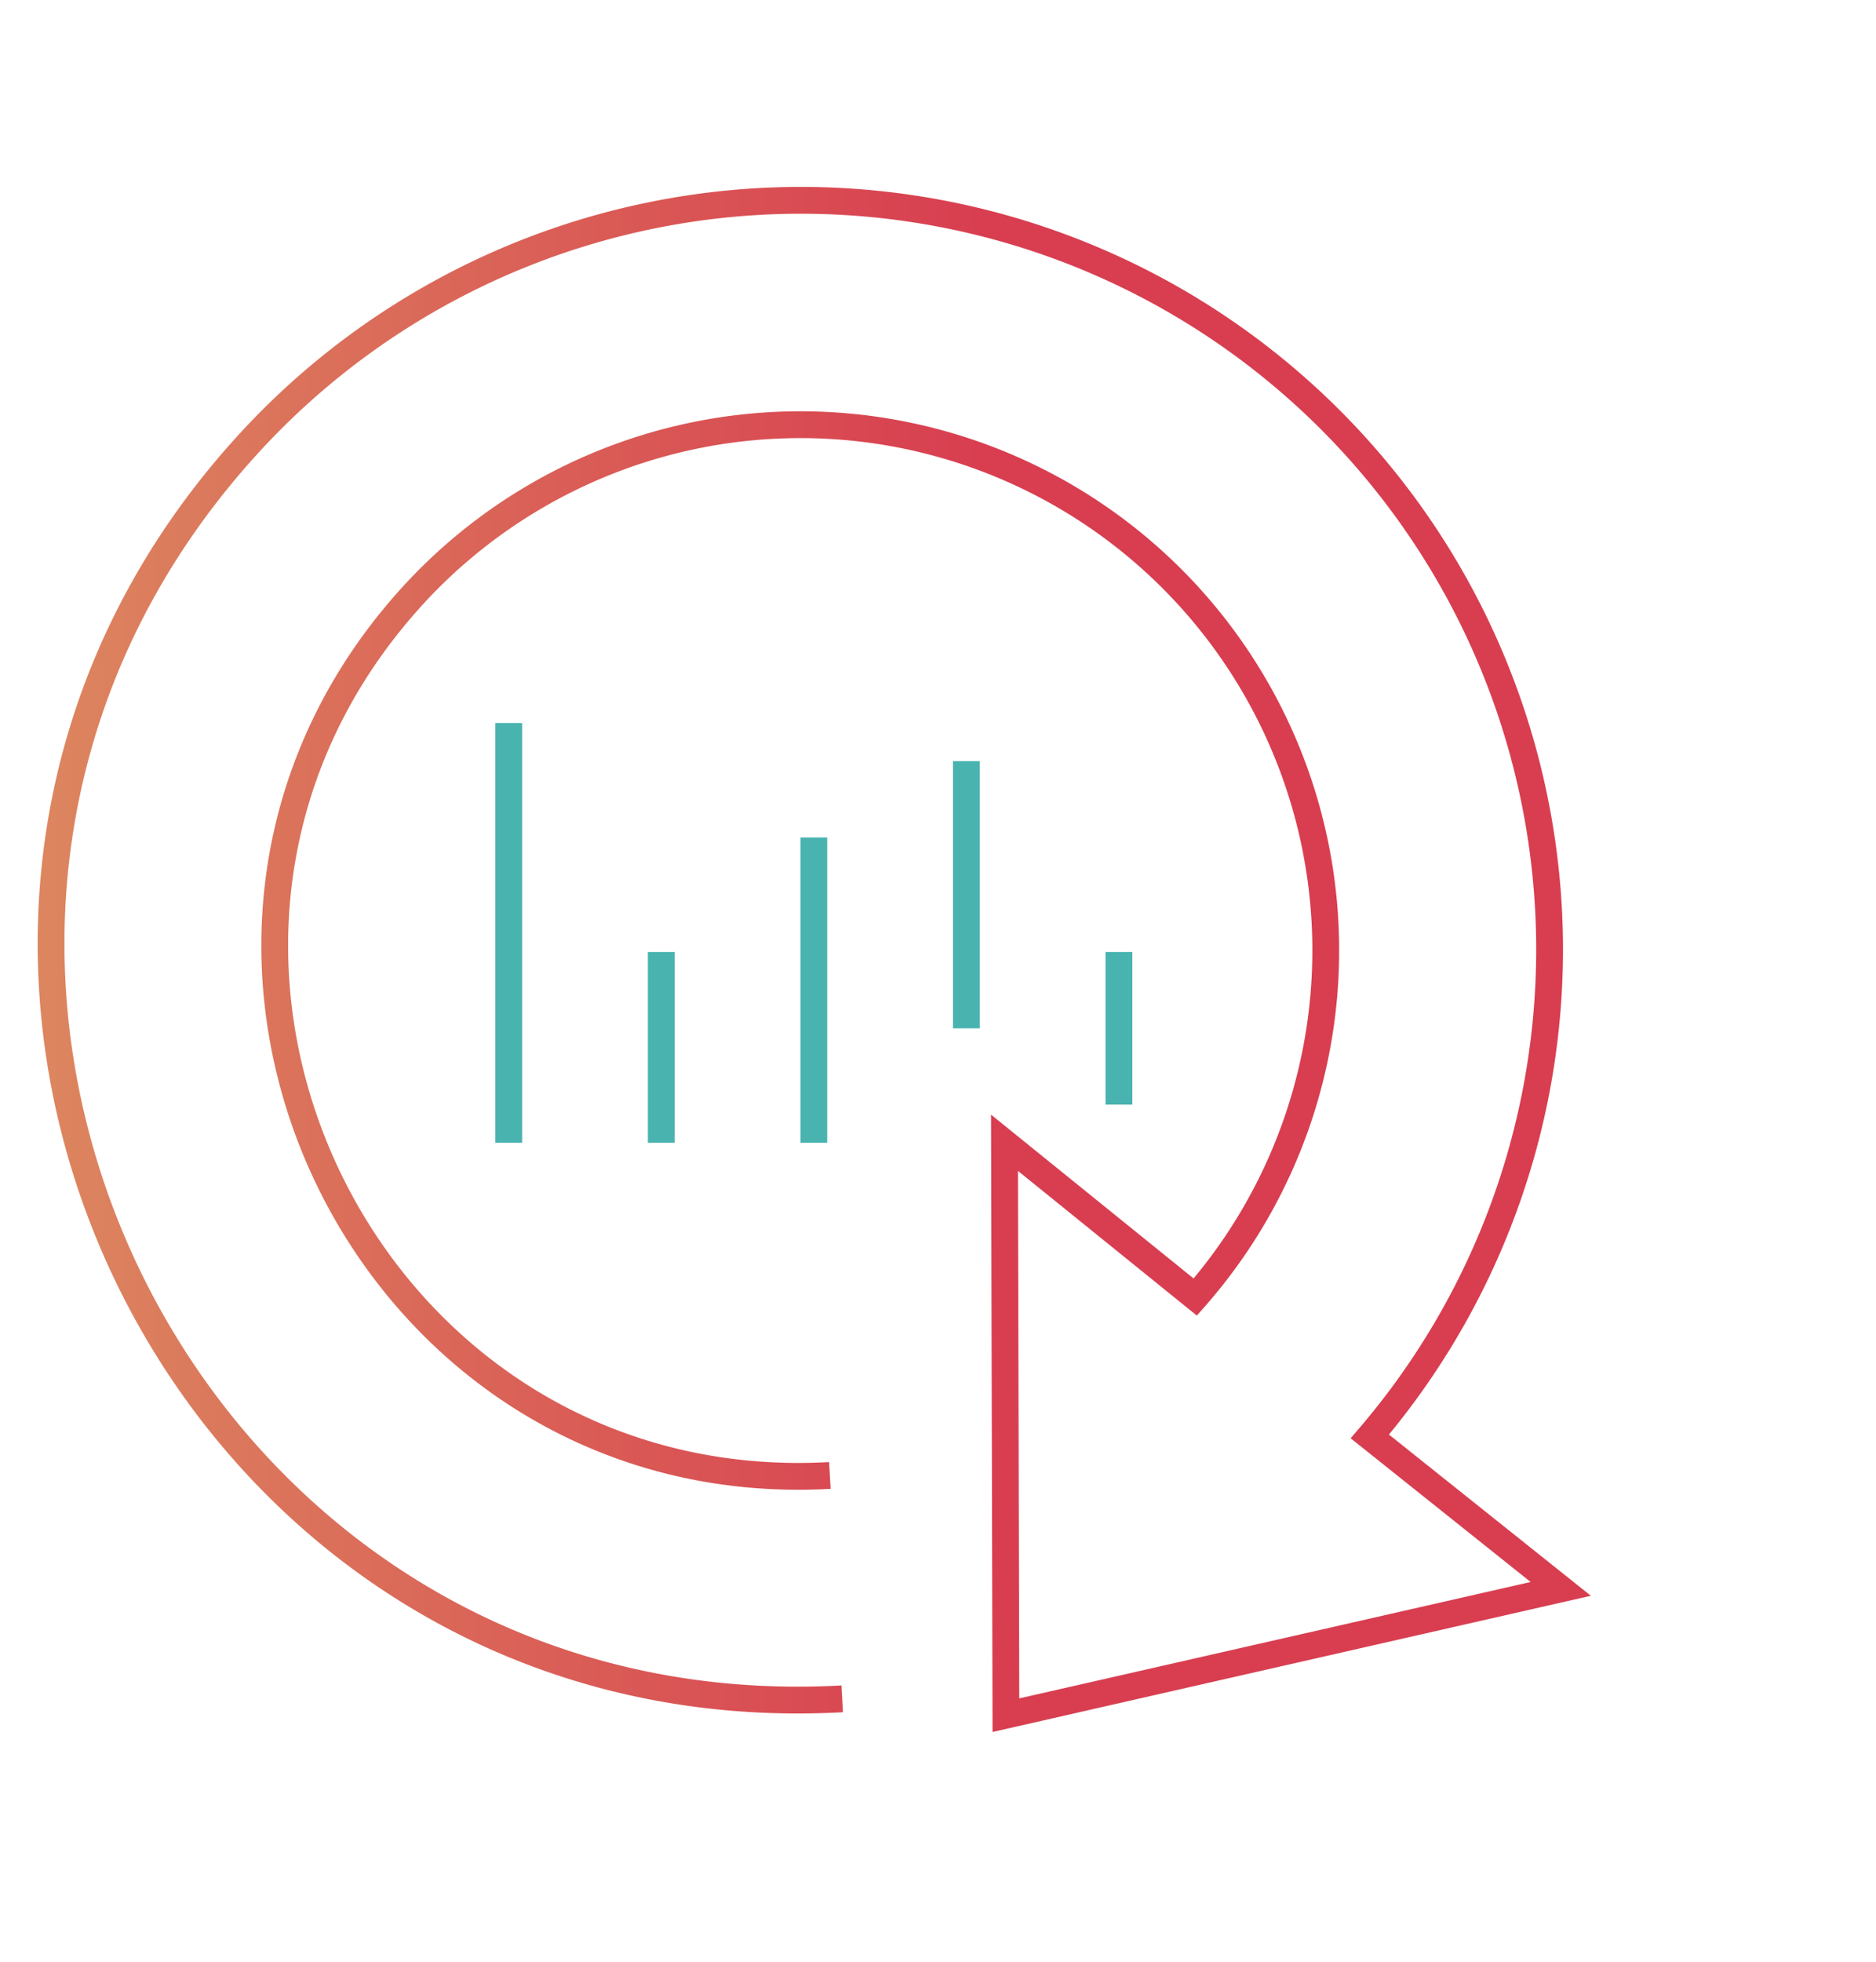 <svg id="Layer_1" data-name="Layer 1" xmlns="http://www.w3.org/2000/svg" xmlns:xlink="http://www.w3.org/1999/xlink" viewBox="0 0 140 146.3"><defs><style>.cls-1,.cls-2{fill:none;stroke-miterlimit:10;stroke-width:2px;}.cls-1{stroke:url(#linear-gradient);}.cls-2{stroke:#49b3b0;}</style><linearGradient id="linear-gradient" x1="2.811" y1="71.564" x2="118.724" y2="71.564" gradientUnits="userSpaceOnUse"><stop offset="0" stop-color="#dc865f"/><stop offset="0.607" stop-color="#d83e50"/></linearGradient></defs><path class="cls-1" d="M62.853,126.701C13.21,129.443-14.948,70.51,18.103,33.587a55.873,55.873,0,0,1,84.124,73.545l14.248,11.369-41.407,9.42-.105-42.692L89.2,96.737A39.204,39.204,0,0,0,30.536,44.716C7.324,70.635,27.123,111.974,61.93,110.042"/><line class="cls-2" x1="60.733" y1="62.46" x2="60.733" y2="85.229"/><line class="cls-2" x1="72.118" y1="56.768" x2="72.118" y2="76.691"/><line class="cls-2" x1="49.349" y1="70.999" x2="49.349" y2="85.229"/><line class="cls-2" x1="83.502" y1="70.999" x2="83.502" y2="82.383"/><line class="cls-2" x1="37.965" y1="53.922" x2="37.965" y2="85.229"/></svg>